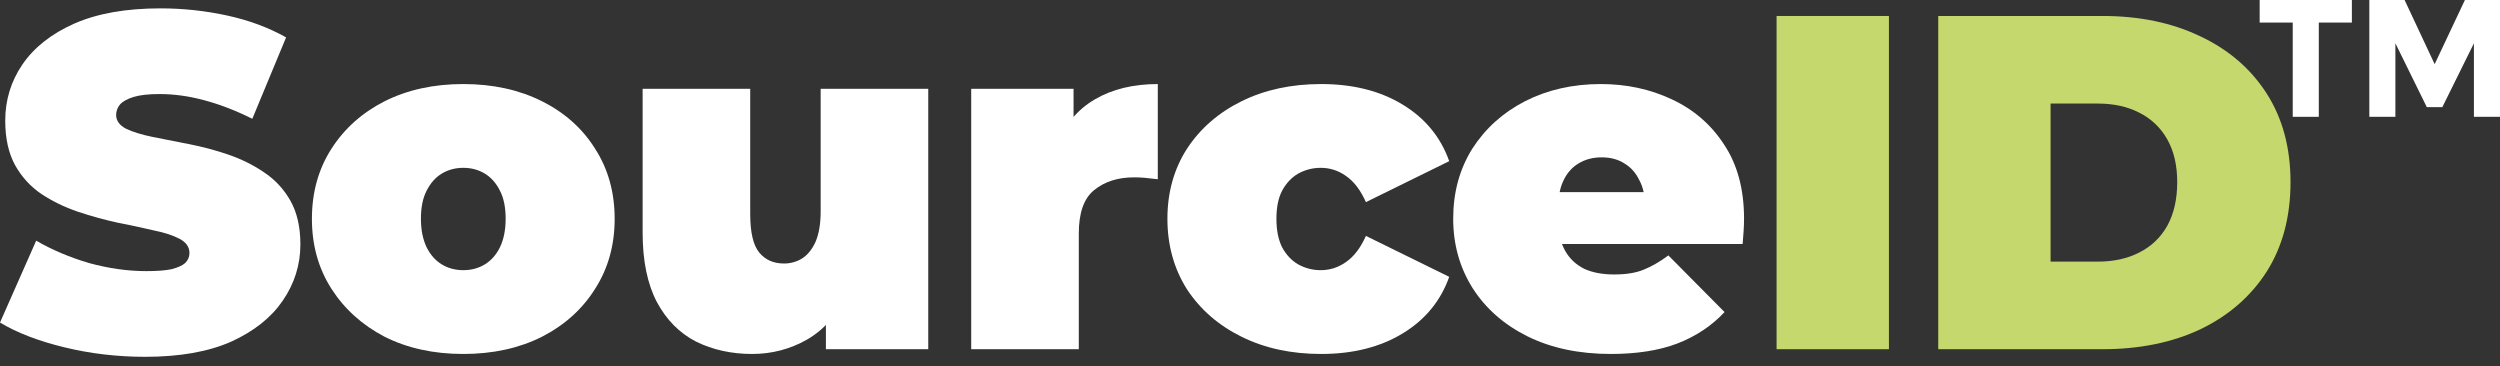 <svg width="116" height="17" viewBox="0 0 116 17" fill="none" xmlns="http://www.w3.org/2000/svg">
<rect x="0" y="0" width="116" height="17" fill="#333333" stroke="none"/>
<path d="M6.737 16.556C5.441 16.556 4.189 16.409 2.982 16.114C1.774 15.82 0.78 15.437 0 14.966L1.679 11.167C2.415 11.594 3.232 11.94 4.13 12.205C5.043 12.455 5.927 12.58 6.781 12.58C7.282 12.58 7.672 12.551 7.952 12.492C8.246 12.418 8.46 12.323 8.592 12.205C8.725 12.072 8.791 11.918 8.791 11.741C8.791 11.461 8.636 11.24 8.327 11.078C8.018 10.916 7.606 10.784 7.09 10.681C6.59 10.563 6.037 10.445 5.434 10.327C4.83 10.195 4.219 10.025 3.6 9.819C2.997 9.613 2.437 9.341 1.922 9.002C1.421 8.663 1.016 8.222 0.707 7.677C0.398 7.117 0.243 6.425 0.243 5.601C0.243 4.643 0.508 3.775 1.038 2.994C1.583 2.199 2.385 1.566 3.446 1.095C4.521 0.623 5.853 0.388 7.444 0.388C8.489 0.388 9.52 0.498 10.536 0.719C11.552 0.94 12.465 1.279 13.275 1.735L11.707 5.512C10.941 5.129 10.197 4.842 9.476 4.651C8.769 4.459 8.077 4.364 7.399 4.364C6.899 4.364 6.501 4.408 6.207 4.496C5.912 4.584 5.699 4.702 5.566 4.85C5.448 4.997 5.389 5.159 5.389 5.335C5.389 5.601 5.544 5.814 5.853 5.976C6.163 6.123 6.567 6.248 7.068 6.351C7.584 6.455 8.143 6.565 8.747 6.683C9.365 6.801 9.976 6.963 10.58 7.169C11.184 7.375 11.736 7.647 12.237 7.986C12.752 8.325 13.164 8.766 13.474 9.311C13.783 9.856 13.938 10.534 13.938 11.343C13.938 12.286 13.665 13.155 13.12 13.95C12.59 14.73 11.795 15.363 10.735 15.849C9.675 16.32 8.342 16.556 6.737 16.556Z" fill="white"/>
<path d="M21.497 16.424C20.127 16.424 18.912 16.159 17.852 15.628C16.807 15.084 15.982 14.34 15.378 13.398C14.774 12.455 14.473 11.373 14.473 10.151C14.473 8.928 14.774 7.846 15.378 6.904C15.982 5.961 16.807 5.225 17.852 4.695C18.912 4.165 20.127 3.9 21.497 3.9C22.866 3.9 24.081 4.165 25.141 4.695C26.201 5.225 27.026 5.961 27.615 6.904C28.219 7.846 28.52 8.928 28.52 10.151C28.52 11.373 28.219 12.455 27.615 13.398C27.026 14.34 26.201 15.084 25.141 15.628C24.081 16.159 22.866 16.424 21.497 16.424ZM21.497 12.536C21.865 12.536 22.196 12.448 22.491 12.271C22.785 12.094 23.021 11.829 23.197 11.476C23.374 11.108 23.462 10.666 23.462 10.151C23.462 9.62 23.374 9.186 23.197 8.847C23.021 8.494 22.785 8.229 22.491 8.052C22.196 7.876 21.865 7.787 21.497 7.787C21.128 7.787 20.797 7.876 20.503 8.052C20.208 8.229 19.973 8.494 19.796 8.847C19.619 9.186 19.531 9.62 19.531 10.151C19.531 10.666 19.619 11.108 19.796 11.476C19.973 11.829 20.208 12.094 20.503 12.271C20.797 12.448 21.128 12.536 21.497 12.536Z" fill="white"/>
<path d="M34.898 16.424C33.941 16.424 33.072 16.232 32.292 15.849C31.526 15.452 30.922 14.841 30.48 14.016C30.039 13.177 29.818 12.102 29.818 10.791V4.121H34.81V9.93C34.81 10.784 34.95 11.38 35.229 11.719C35.509 12.057 35.892 12.227 36.378 12.227C36.672 12.227 36.945 12.153 37.195 12.006C37.46 11.844 37.674 11.586 37.836 11.233C37.998 10.865 38.079 10.386 38.079 9.797V4.121H43.071V16.203H38.322V12.713L39.272 13.663C38.844 14.605 38.233 15.305 37.438 15.761C36.658 16.203 35.811 16.424 34.898 16.424Z" fill="white"/>
<path d="M45.064 16.203V4.121H49.813V7.765L49.04 6.727C49.408 5.785 49.997 5.078 50.807 4.607C51.617 4.135 52.589 3.9 53.722 3.9V8.317C53.502 8.288 53.303 8.266 53.126 8.251C52.964 8.236 52.795 8.229 52.618 8.229C51.867 8.229 51.248 8.428 50.763 8.825C50.291 9.208 50.056 9.878 50.056 10.835V16.203H45.064Z" fill="white"/>
<path d="M61.302 16.424C59.918 16.424 58.689 16.159 57.614 15.628C56.539 15.098 55.692 14.362 55.074 13.42C54.47 12.463 54.168 11.373 54.168 10.151C54.168 8.928 54.47 7.846 55.074 6.904C55.692 5.961 56.539 5.225 57.614 4.695C58.689 4.165 59.918 3.9 61.302 3.9C62.775 3.9 64.034 4.216 65.079 4.85C66.125 5.483 66.846 6.359 67.244 7.478L63.379 9.378C63.128 8.818 62.819 8.413 62.451 8.163C62.097 7.912 61.707 7.787 61.28 7.787C60.912 7.787 60.566 7.876 60.242 8.052C59.933 8.229 59.682 8.494 59.491 8.847C59.314 9.186 59.226 9.62 59.226 10.151C59.226 10.681 59.314 11.123 59.491 11.476C59.682 11.829 59.933 12.094 60.242 12.271C60.566 12.448 60.912 12.536 61.28 12.536C61.707 12.536 62.097 12.411 62.451 12.161C62.819 11.91 63.128 11.505 63.379 10.946L67.244 12.845C66.846 13.964 66.125 14.841 65.079 15.474C64.034 16.107 62.775 16.424 61.302 16.424Z" fill="white"/>
<path d="M74.74 16.424C73.267 16.424 71.978 16.151 70.874 15.606C69.784 15.062 68.938 14.318 68.334 13.376C67.73 12.418 67.428 11.343 67.428 10.151C67.428 8.928 67.723 7.846 68.312 6.904C68.916 5.961 69.733 5.225 70.764 4.695C71.809 4.165 72.98 3.9 74.276 3.9C75.468 3.9 76.566 4.135 77.567 4.607C78.583 5.078 79.393 5.777 79.996 6.705C80.615 7.633 80.924 8.781 80.924 10.151C80.924 10.327 80.917 10.526 80.902 10.747C80.887 10.953 80.873 11.145 80.858 11.321H71.559V8.914H78.207L76.33 9.554C76.33 9.083 76.242 8.685 76.065 8.361C75.903 8.023 75.675 7.765 75.38 7.588C75.086 7.397 74.732 7.301 74.32 7.301C73.907 7.301 73.547 7.397 73.237 7.588C72.943 7.765 72.715 8.023 72.553 8.361C72.391 8.685 72.31 9.083 72.31 9.554V10.305C72.31 10.821 72.413 11.262 72.619 11.63C72.825 11.999 73.12 12.278 73.503 12.47C73.885 12.647 74.349 12.735 74.894 12.735C75.454 12.735 75.91 12.661 76.264 12.514C76.632 12.367 77.015 12.146 77.412 11.851L80.019 14.48C79.43 15.113 78.701 15.599 77.832 15.938C76.978 16.262 75.947 16.424 74.74 16.424Z" fill="white"/>
<path d="M82.433 16.203V0.741H87.646V16.203H82.433Z" fill="#C5D86D"/>
<path d="M89.934 16.203V0.741H97.555C99.278 0.741 100.794 1.058 102.105 1.691C103.415 2.309 104.439 3.193 105.175 4.341C105.911 5.49 106.28 6.86 106.28 8.45C106.28 10.055 105.911 11.439 105.175 12.602C104.439 13.751 103.415 14.642 102.105 15.275C100.794 15.893 99.278 16.203 97.555 16.203H89.934ZM95.147 12.139H97.334C98.07 12.139 98.711 11.999 99.256 11.719C99.815 11.439 100.25 11.027 100.559 10.482C100.868 9.922 101.023 9.245 101.023 8.45C101.023 7.669 100.868 7.007 100.559 6.462C100.25 5.917 99.815 5.505 99.256 5.225C98.711 4.945 98.07 4.805 97.334 4.805H95.147V12.139Z" fill="#C5D86D"/>
<path d="M107.592 1.047V5.42H106.383V1.047H104.848V0H109.127V1.047H107.592Z" fill="white"/>
<path d="M114.79 2.008L113.325 4.97H112.604L111.146 2.008V5.42H109.937V0H111.573L112.968 2.977L114.372 0H116V5.42H114.79V2.008Z" fill="white"/>
</svg>

